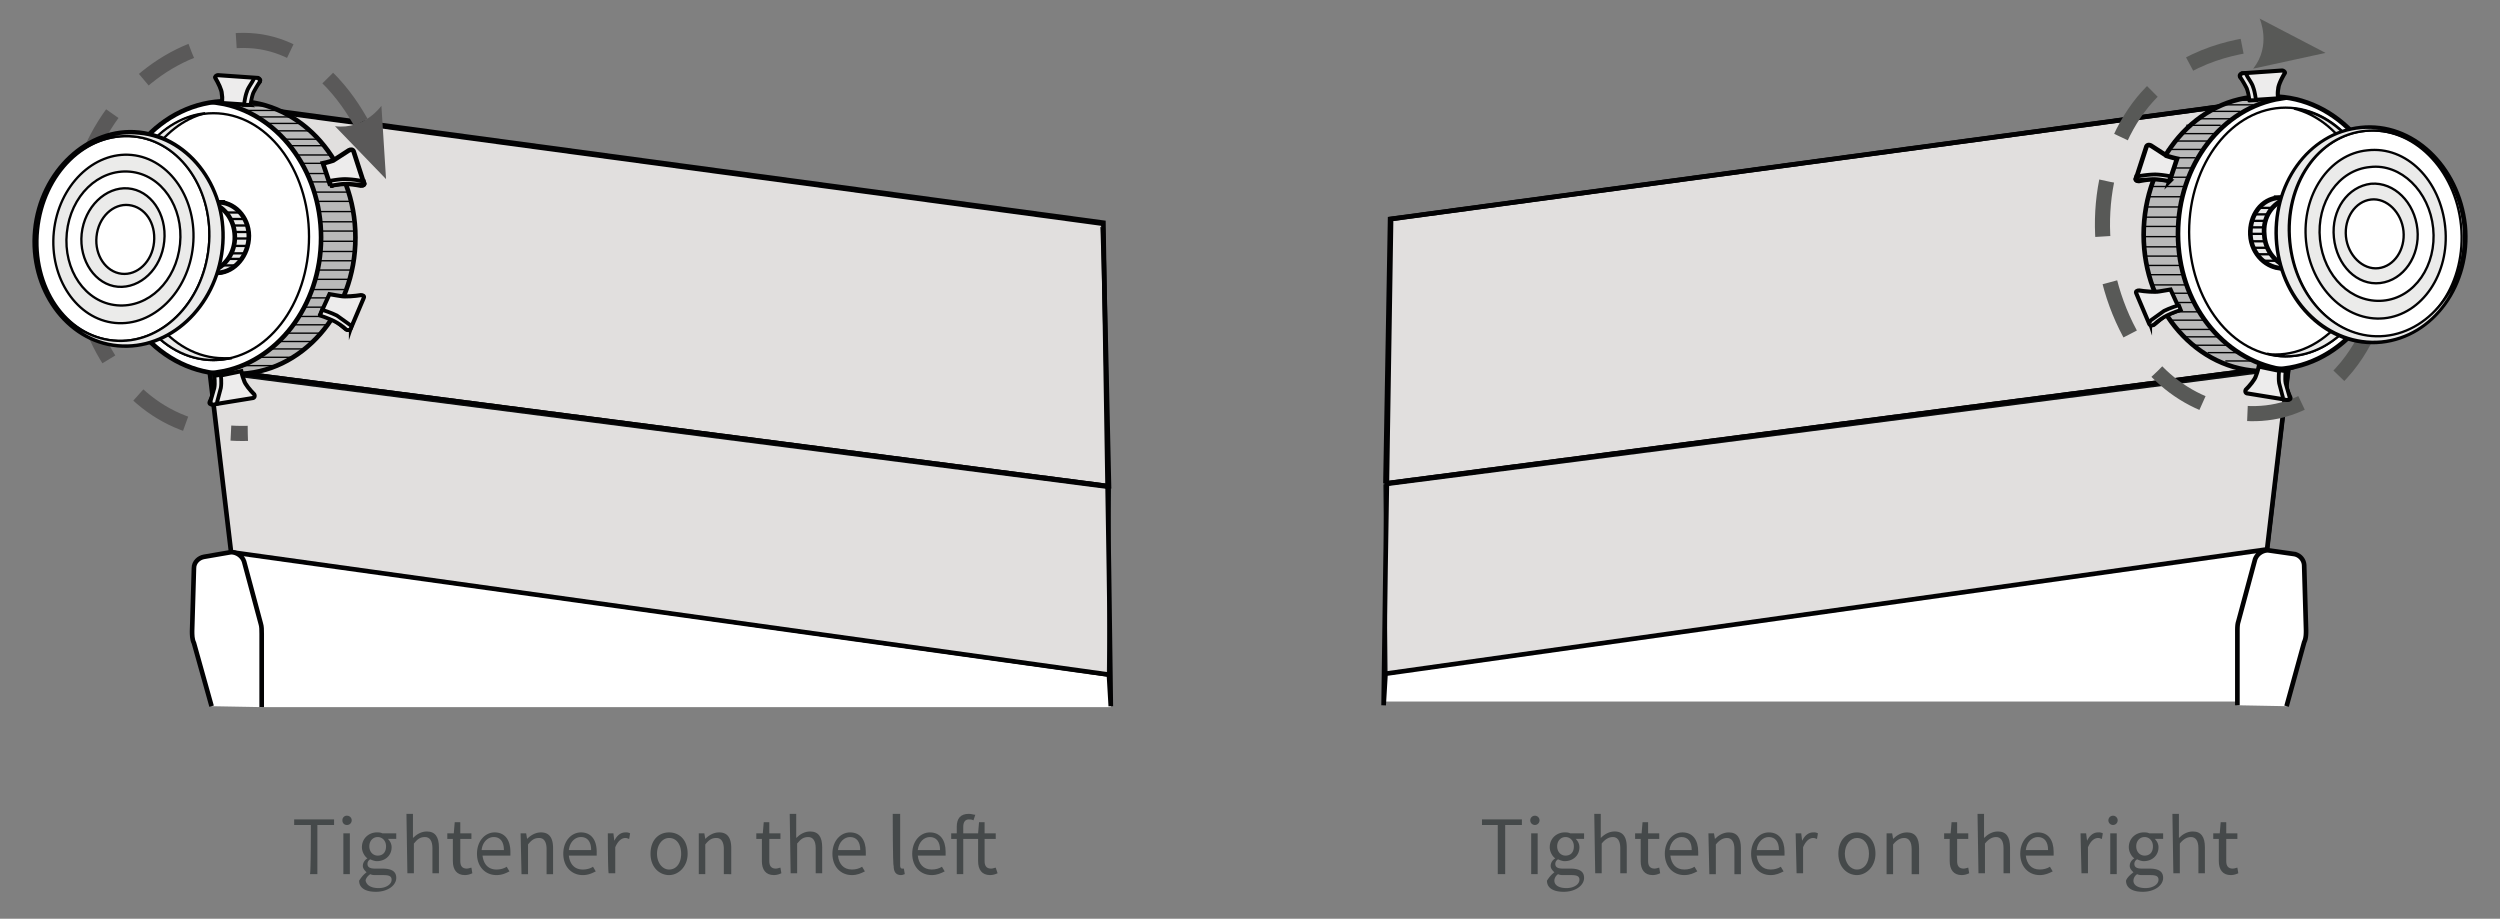 <svg xmlns="http://www.w3.org/2000/svg" xmlns:xlink="http://www.w3.org/1999/xlink" viewBox="0 0 269.4 99"><rect x="0" y="0" width="269.4" height="99" fill="#808080" stroke="none"/><style><![CDATA[.W{stroke-miterlimit:10}.X{fill:none}.Y{stroke:#020203}.Z{fill:#fff}.a{stroke-width:.251}.b{fill:#edecec}.c{stroke:#010101}.d{stroke-width:.25}.e{fill:#ebebea}.f{stroke-width:.503}.g{stroke-width:.411}.h{stroke-width:.5}.i{stroke-width:.443}.j{stroke-width:1.628}.k{stroke-dasharray:6,5}]]></style><g fill="#45494a"><path d="M33.5 88.9h-1.8v-.6H36v.6h-1.8v5.3h-.8c.1 0 .1-5.3.1-5.3zm3.4-.5a.47.47 0 0 1 .5-.5.47.47 0 1 1 0 1 .47.47 0 0 1-.5-.5zm.1 1.4h.7v4.4H37v-4.4zm2.5 4.2h0c-.2-.2-.4-.4-.4-.7 0-.4.3-.7.5-.8h0c-.3-.2-.6-.7-.6-1.2 0-1 .8-1.6 1.6-1.6.2 0 .4 0 .6.1h1.5v.6h-.9c.2.2.4.5.4.9 0 .9-.7 1.5-1.6 1.5-.2 0-.5-.1-.7-.2a.55.55 0 0 0-.3.5c0 .3.2.5.8.5h.8c1 0 1.5.3 1.5 1 0 .8-.9 1.5-2.2 1.5-1.1 0-1.8-.4-1.8-1.2.2-.3.4-.6.8-.9h0zm1.3 1.7c.8 0 1.4-.4 1.4-.9 0-.4-.3-.5-.9-.5h-.8c-.2 0-.4 0-.6-.1-.3.2-.5.5-.5.7.1.5.6.8 1.4.8zm.8-4.5c0-.6-.4-1-.9-1s-.9.4-.9 1 .4 1 .9 1 .9-.3.9-1z"/><use xlink:href="#B"/><use xlink:href="#C"/><path d="M53.3 89.7c1.1 0 1.7.8 1.7 2.1v.4h-3c.1.9.6 1.5 1.5 1.5.4 0 .8-.1 1.1-.3l.3.5c-.4.2-.8.4-1.4.4-1.2 0-2.1-.9-2.1-2.3s.9-2.3 1.9-2.3zm1 1.9c0-.9-.4-1.4-1.1-1.4-.6 0-1.2.5-1.3 1.4h2.4zm1.8-1.8h.6l.1.6h0c.4-.4.9-.7 1.5-.7.9 0 1.3.6 1.3 1.7v2.8h-.7v-2.7c0-.8-.3-1.2-.8-1.2s-.8.2-1.2.7v3.2h-.7l-.1-4.4h0zm6.5-.1c1.1 0 1.7.8 1.7 2.1v.4h-3c.1.9.6 1.5 1.5 1.5.4 0 .8-.1 1.1-.3l.3.5c-.4.2-.8.4-1.4.4-1.2 0-2.1-.9-2.1-2.3s.9-2.3 1.9-2.3zm1.1 1.9c0-.9-.4-1.4-1.1-1.4-.6 0-1.2.5-1.3 1.4h2.4zm1.8-1.8h.6l.1.8h0c.3-.6.7-.9 1.2-.9a.9.9 0 0 1 .5.1l-.1.6c-.1 0-.2-.1-.4-.1-.4 0-.8.3-1.1 1v2.8h-.7c-.1.1-.1-4.3-.1-4.3zm6.6-.1c1.1 0 2 .8 2 2.3 0 1.4-1 2.3-2 2.3s-2-.8-2-2.3.9-2.3 2-2.3zm0 4c.8 0 1.3-.7 1.3-1.7s-.5-1.7-1.3-1.7c-.7 0-1.3.7-1.3 1.7s.6 1.7 1.3 1.7zm3.2-3.9h.6l.1.6h0c.4-.4.9-.7 1.5-.7.9 0 1.3.6 1.3 1.7v2.8H78v-2.7c0-.8-.3-1.2-.8-1.2s-.8.2-1.2.7v3.2h-.7v-4.4h0z"/><use xlink:href="#C" x="33.3"/><use xlink:href="#B" x="41.3"/><path d="M91.6 89.7c1.1 0 1.7.8 1.7 2.1v.4h-3c.1.9.6 1.5 1.5 1.5.4 0 .8-.1 1.1-.3l.3.5c-.4.2-.8.4-1.4.4-1.2 0-2.1-.9-2.1-2.3s.9-2.3 1.9-2.3zm1.1 1.9c0-.9-.4-1.4-1.1-1.4-.6 0-1.2.5-1.3 1.4h2.4zm3.5-3.9h.8v5.6c0 .2.1.3.2.3h.2l.1.6c-.1 0-.2.1-.4.1-.6 0-.8-.4-.8-1-.1 0-.1-5.6-.1-5.6zm4 2c1.1 0 1.7.8 1.7 2.1v.4h-3c.1.9.6 1.5 1.5 1.5.4 0 .8-.1 1.1-.3l.3.5c-.4.2-.8.4-1.4.4-1.2 0-2.1-.9-2.1-2.3s.9-2.3 1.9-2.3zm1.1 1.9c0-.9-.4-1.4-1.1-1.4-.6 0-1.2.5-1.3 1.4h2.4zm6.2 2.5c-.2.1-.5.2-.8.2-.9 0-1.3-.6-1.3-1.5v-2.4h-1.6v3.8h-.7v-3.8h-.6v-.6h.6v-.7c0-.9.4-1.4 1.3-1.4.3 0 .5.1.7.1l-.2.6c-.2-.1-.3-.1-.5-.1-.4 0-.6.3-.6.8v.7h1.6l.1-1.2h.6v1.2h1.2v.6h-1.2v2.4c0 .5.2.8.7.8.2 0 .4-.1.5-.1l.2.6h0z"/></g><path d="M119.7 76.2l-.4-17.7-93.6-2L28 76.2h91.7z" class="Z"/><path d="M22.6 40.1l2.3 19.4 94.5 13.3.2-20.2-97-12.5m96.9 12.3l-96-12.5c.5-2.8 2.1-28.4 2.1-28.4l93.2 12.6c.1 0 .7 28.3.7 28.3z" fill="#e1dfde" stroke="#0b0d0e" class="W d"/><g class="X Y h W"><path d="M119.5 52.4l-96-12.5c.5-2.8 2.1-28.4 2.1-28.4l93.2 12.6c.1 0 .7 28.3.7 28.3z"/><path d="M25.7 11.4L118.9 24l.6 37.4.2 14.7-.2-3.4-94.6-13.2-2.3-19.4"/><path d="M119.5 52.4l-96-12.5"/></g><path d="M11.6 25.6c0 8.1 5.8 14.7 12.9 14.7s12.9-6.6 12.9-14.7-5.8-14.7-12.9-14.7-12.9 6.6-12.9 14.7" class="Z"/><ellipse cx="24.5" cy="25.6" rx="12.9" ry="14.7" class="X Y h"/><path d="M25.4 10.9c-.6 0-1.2.1-1.8.2 6.2 1 11 7.1 11 14.5s-4.8 13.5-11 14.5c.6.1 1.2.2 1.8.2 7.1 0 12.9-6.6 12.9-14.7s-5.8-14.7-12.9-14.7" fill="#b9b9b9"/><path d="M25.4 10.9c-.6 0-1.2.1-1.8.2 6.2 1 11 7.1 11 14.5s-4.8 13.5-11 14.5c.6.1 1.2.2 1.8.2 7.1 0 12.9-6.6 12.9-14.7s-5.8-14.7-12.9-14.7z" class="W X Y h"/><path d="M19.9 25.4c-.1 2.1 1.2 3.9 3.1 4s3.4-1.5 3.6-3.6-1.2-3.9-3.1-4-3.5 1.5-3.6 3.6" class="Z"/><path d="M19.9 25.4c-.1 2.1 1.2 3.9 3.1 4s3.4-1.5 3.6-3.6-1.2-3.9-3.1-4-3.5 1.5-3.6 3.6z" class="W X Y h"/><path d="M23.7 21.8c-.3 0-.6 0-.9.1 1.5.4 2.6 2 2.5 3.9-.1 1.7-1.2 3.1-2.7 3.5.2.1.4.1.6.1 1.8.1 3.4-1.5 3.6-3.6s-1.3-3.9-3.1-4" class="e"/><g class="W X Y"><path d="M23.7 21.8c-.3 0-.6 0-.9.1 1.5.4 2.6 2 2.5 3.9-.1 1.7-1.2 3.1-2.7 3.5.2.1.4.1.6.1 1.8.1 3.4-1.5 3.6-3.6s-1.3-3.9-3.1-4z" class="h"/><path d="M23.9 28.6h1.5m-.7-.7h1.5m-1.3-.6h1.5m-1.3-.8h1.5m-1.3-.8h1.5m-1.5-.7h1.5m-1.8-.7h1.5m-1.7-.7h1.5m-1.8-.7H26" class="d"/></g><ellipse cx="23" cy="25.5" rx="10.3" ry="13.3" class="X Y d"/><path d="M24.1 38.6c-5.7 0-10.3-6-10.3-13.3 0-6.5 3.6-11.9 8.3-13.1-5.3.6-9.4 6.3-9.4 13.3 0 7.4 4.6 13.3 10.3 13.3.7 0 1.3-.1 2-.2h-.9" class="e"/><path d="M24.1 38.6c-5.7 0-10.3-6-10.3-13.3 0-6.5 3.6-11.9 8.3-13.1-5.3.6-9.4 6.3-9.4 13.3 0 7.4 4.6 13.3 10.3 13.3.7 0 1.3-.1 2-.2h-.9z" class="W X Y d"/><path d="M11.5 25.6c-.1 1.3.6 2.5 1.7 2.6s2.1-.9 2.2-2.2-.6-2.5-1.7-2.6-2.1.8-2.2 2.2" class="e"/><path d="M11.5 25.6c-.1 1.3.6 2.5 1.7 2.6s2.1-.9 2.2-2.2-.6-2.5-1.7-2.6-2.1.8-2.2 2.2z" class="W X Y d"/><use xlink:href="#D" class="Z"/><use xlink:href="#D" class="W X Y h"/><path d="M41.6 19.3l-.5-7.9s-1.8 2.6-5 2.2l5.5 5.7z" fill="#5a5959"/><path d="M38.9 13.2c-.6-1-4.1-7.6-10.8-8.7-6.4-1-14.2 3.2-18 11.1-1.7 3.5-2.2 7.4-2 11.2.6 8.6 4.6 15.7 11 18.5 1.6.7 4.1 1.5 7.6 1.4" stroke="#5a5959" class="W X j k"/><path d="M3.8 24.8c-.6 6.3 3.4 11.9 8.9 12.4s10.5-4.1 11.2-10.4-3.4-11.9-8.9-12.5S4.4 18.5 3.8 24.8" class="Z"/><g class="W X Y"><path d="M3.8 24.8c-.6 6.3 3.4 11.9 8.9 12.4s10.5-4.1 11.2-10.4-3.4-11.9-8.9-12.5S4.4 18.5 3.8 24.8z" class="h"/><path d="M4.1 24.8c-.6 6.1 3 11.4 8.1 11.9s9.7-4 10.3-10.1-3-11.4-8.1-11.9-9.7 4-10.3 10.1z" class="d"/></g><path d="M5.8 25c-.5 5 2.5 9.4 6.6 9.8s7.9-3.3 8.4-8.3-2.5-9.4-6.6-9.8S6.3 20 5.8 25" class="e"/><path d="M5.8 25c-.5 5 2.5 9.4 6.6 9.8s7.9-3.3 8.4-8.3-2.5-9.4-6.6-9.8S6.3 20 5.8 25z" class="W X Y d"/><path d="M7.2 25.1c-.4 4 2 7.5 5.4 7.8s6.4-2.6 6.8-6.6-2-7.5-5.4-7.8-6.4 2.6-6.8 6.6" class="Z"/><path d="M7.2 25.1c-.4 4 2 7.5 5.4 7.8s6.4-2.6 6.8-6.6-2-7.5-5.4-7.8-6.4 2.6-6.8 6.6z" class="W X Y d"/><path d="M8.8 25.2c-.3 2.9 1.5 5.5 3.9 5.7s4.7-1.9 5-4.9-1.5-5.5-3.9-5.7-4.7 2-5 4.9" class="e"/><path d="M8.8 25.2c-.3 2.9 1.5 5.5 3.9 5.7s4.7-1.9 5-4.9-1.5-5.5-3.9-5.7-4.7 2-5 4.9z" class="W X Y d"/><path d="M10.4 25.5c-.2 2 1 3.8 2.7 4s3.3-1.3 3.5-3.4-1-3.8-2.7-4-3.3 1.3-3.5 3.4" class="Z"/><path d="M10.4 25.5c-.2 2 1 3.8 2.7 4s3.3-1.3 3.5-3.4-1-3.8-2.7-4-3.3 1.3-3.5 3.4z" class="W X Y d"/><path d="M22.5 26.6c-.6 6.1-5.2 10.6-10.3 10.1s-9-5.8-8.4-11.9 5.5-10.6 10.6-10.1 8.7 5.9 8.1 11.9M15 14.4c-5.6-.6-10.6 4.1-11.2 10.4s3.4 11.9 8.9 12.4 10.5-4.1 11.2-10.4-3.4-11.9-8.9-12.4" class="e"/><g class="W X Y"><path d="M22.5 26.6c-.6 6.1-5.2 10.6-10.3 10.1s-9-5.8-8.4-11.9 5.5-10.6 10.6-10.1 8.7 5.9 8.1 11.9zM15 14.4c-5.6-.6-10.6 4.1-11.2 10.4s3.4 11.9 8.9 12.4 10.5-4.1 11.2-10.4-3.4-11.9-8.9-12.4z" class="d"/><path d="M24.6 11.4h3.7m-1.8.5h3.7m-2.3.7h3.7m-2.8.7h3.7m-2.6.8h3.7m-3.1.9h3.7m-2.9.7H35m-3 1h3.7m-3.1.9h3.7M33 18.7h3.7m-3.2.9h3.7m-3.3 1.1h3.7m-3.6 1h3.7m-3.4 1.1H38m-3.7 1.1H38m-3.5 1h3.7M34.5 26h3.7m-3.7 1.1h3.7m-3.9 1H38m-3.8 1h3.7m-3.8 1h3.7m-4.1 1.1h3.7m-4.3.9h3.7m-4 1h3.7m-4.4 1h3.7m-4.2.9h3.7m-4.6.9h3.7m-4.4.9h3.7m-4.6.8h3.6m-4.7.9h3.4m-5.4.9h3.4" stroke-width=".15"/></g><path d="M149.5 58.2l-.4 17.4h92.2l2.2-19.4-94 2z" class="Z"/><path d="M246.7 39.7l-2.3 19.5-95 13.4-.2-20.3 97.5-12.6m-97.4 12.4l96.4-12.6c-.5-2.8-2.2-28.6-2.2-28.6l-93.7 12.7-.5 28.5h0z" fill="#e1dfde" stroke="#0b0d0e" class="W d"/><g class="X Y f W"><path d="M149.3 52.1l96.4-12.6c-.5-2.8-2.2-28.6-2.2-28.6l-93.7 12.7-.5 28.5h0z"/><path d="M243.6 10.9l-93.7 12.7-.6 37.6-.2 14.8.2-3.4 95-13.4 2.3-19.5"/></g><path d="M149.3,52.1l96.4-12.6" class="Z"/><path d="M149.3,52.1l96.4-12.6" class="W X Y f"/><path d="M257.7 25.1c0 8.1-5.8 14.7-12.9 14.7s-12.9-6.6-12.9-14.7 5.8-14.7 12.9-14.7 12.9 6.6 12.9 14.7" class="Z"/><path d="M257.7 25.1c0 8.1-5.8 14.7-12.9 14.7s-12.9-6.6-12.9-14.7 5.8-14.7 12.9-14.7 12.9 6.6 12.9 14.7z" class="W X Y f"/><path d="M243.9 10.4c.6 0 1.2.1 1.9.2-6.3 1-11.1 7.1-11.1 14.6s4.8 13.5 11.1 14.6c-.6.1-1.2.2-1.9.2-7.1 0-12.9-6.6-12.9-14.7s5.7-14.9 12.9-14.9" fill="#b9b9b9"/><path d="M243.9 10.4c.6 0 1.2.1 1.9.2-6.3 1-11.1 7.1-11.1 14.6s4.8 13.5 11.1 14.6c-.6.1-1.2.2-1.9.2-7.1 0-12.9-6.6-12.9-14.7s5.7-14.9 12.9-14.9z" class="W X Y f"/><path d="M249.4 24.9c.1 2.1-1.2 3.9-3.1 4s-3.5-1.5-3.6-3.6 1.2-3.9 3.1-4 3.5 1.5 3.6 3.6" class="Z"/><path d="M249.4 24.9c.1 2.1-1.2 3.9-3.1 4s-3.5-1.5-3.6-3.6 1.2-3.9 3.1-4 3.5 1.5 3.6 3.6z" class="W X Y f"/><path d="M245.6 21.3c.3 0 .6 0 .9.1-1.6.4-2.7 2-2.5 3.9.1 1.7 1.2 3.1 2.7 3.5-.2 0-.4.1-.6.1-1.8.1-3.5-1.5-3.6-3.6s1.2-3.9 3.1-4" class="e"/><path d="M245.6 21.3c.3 0 .6 0 .9.1-1.6.4-2.7 2-2.5 3.9.1 1.7 1.2 3.1 2.7 3.5-.2 0-.4.1-.6.1-1.8.1-3.5-1.5-3.6-3.6s1.2-3.9 3.1-4z" class="W X Y f"/><path d="M245.3,28.1h-1.5" class="Z"/><path d="M245.3,28.1h-1.5" class="W X Y a"/><path d="M244.6,27.4h-1.5" class="Z"/><path d="M244.6,27.4h-1.5" class="W X Y a"/><path d="M244.3,26.7h-1.5" class="Z"/><path d="M244.3,26.7h-1.5" class="W X Y a"/><path d="M244.1,26h-1.5" class="Z"/><path d="M244.1,26h-1.5" class="W X Y a"/><path d="M244,25.2h-1.5" class="Z"/><path d="M244,25.2h-1.5" class="W X Y a"/><path d="M244,24.5h-1.5" class="Z"/><path d="M244,24.5h-1.5" class="W X Y a"/><path d="M244.2,23.8h-1.5" class="Z"/><path d="M244.2,23.8h-1.5" class="W X Y a"/><path d="M244.4,23.1h-1.5" class="Z"/><path d="M244.4,23.1h-1.5" class="W X Y a"/><path d="M244.8,22.4h-1.5" class="Z"/><g class="X Y a"><path d="M244.8,22.4h-1.5" class="W"/><ellipse cx="246.3" cy="25" rx="10.4" ry="13.4"/></g><path d="M245.2 38.2c5.7 0 10.4-6 10.4-13.4 0-6.5-3.6-11.9-8.4-13.1 5.3.6 9.5 6.3 9.5 13.3 0 7.4-4.6 13.4-10.4 13.4-.7 0-1.3-.1-2-.3.3.1.6.1.9.1" class="e"/><path d="M245.2 38.2c5.7 0 10.4-6 10.4-13.4 0-6.5-3.6-11.9-8.4-13.1 5.3.6 9.5 6.3 9.5 13.3 0 7.4-4.6 13.4-10.4 13.4-.7 0-1.3-.1-2-.3.3.1.6.1.9.1h0z" class="W X Y a"/><use xlink:href="#E" class="Z"/><g class="W X"><g class="Y"><use xlink:href="#E" class="f"/><path d="M243.2 38.9h-3.4m1.5-.9h-3.4m2.2-.8h-3.6m2.7-.9h-3.7m3-.8h-3.7m2.9-1H234m3.1-.9h-3.7m3.1-1h-3.7m3.3-1h-3.7m3.2-.9h-3.7m3.2-1.1h-3.7m3.6-1h-3.7m3.6-1h-3.7m3.5-1H231m3.7-1.1H231m3.7-1.1H231m3.9-1h-3.7m3.7-1.1h-3.7m4-1.1h-3.7m3.8-1.1h-3.7m4.1-1H232m4.3-1h-3.7m4-1.1h-3.7m4.3-.9h-3.7m4.4-.9h-3.7m4.6-.8h-3.7m4.2-.9h-3.7m4.8-.7h-3.7m4.7-.8h-3.7m5.1-.7h-3.7m5.5-.5H241" stroke-width=".151"/></g><path d="M255.3 35.5c-.2.6-3 7.3-9.9 8.8-6.1 1.3-12.8-2.1-15.9-8.4-4.4-8.2-3.8-18.5 1.4-24.9 4.6-5.6 11.2-6.1 13.2-6.4" stroke="#585957" class="j k"/></g><path d="M257.8 25.1c.1 1.3-.6 2.5-1.7 2.6s-2.1-.9-2.2-2.2.6-2.5 1.7-2.6c1.1-.2 2.1.8 2.2 2.2" class="e"/><path d="M257.8 25.1c.1 1.3-.6 2.5-1.7 2.6s-2.1-.9-2.2-2.2.6-2.5 1.7-2.6c1.1-.2 2.1.8 2.2 2.2z" class="W X Y a"/><path d="M265.6 24.3c.6 6.3-3.4 11.9-9 12.5s-10.6-4.2-11.2-10.5 3.4-11.9 9-12.5c5.5-.6 10.5 4.1 11.2 10.5" class="Z"/><g class="W X Y"><path d="M265.6 24.3c.6 6.3-3.4 11.9-9 12.5s-10.6-4.2-11.2-10.5 3.4-11.9 9-12.5c5.5-.6 10.5 4.1 11.2 10.5z" class="f"/><path d="M265.2 24.3c.6 6.1-3 11.5-8.1 12s-9.7-4-10.3-10.2 3-11.5 8.1-12 9.7 4.1 10.3 10.2h0z" class="a"/></g><path d="M263.5 24.5c.5 5-2.5 9.4-6.6 9.8S249 31 248.5 26s2.5-9.4 6.6-9.8c4.2-.5 7.9 3.2 8.4 8.3" class="e"/><path d="M263.5 24.5c.5 5-2.5 9.4-6.6 9.8S249 31 248.5 26s2.5-9.4 6.6-9.8c4.2-.5 7.9 3.2 8.4 8.3z" class="W X Y a"/><path d="M262.2 24.6c.4 4-2 7.5-5.4 7.8s-6.4-2.6-6.8-6.6 2-7.5 5.4-7.8c3.3-.4 6.4 2.6 6.8 6.6" class="Z"/><path d="M262.2 24.6c.4 4-2 7.5-5.4 7.8s-6.4-2.6-6.8-6.6 2-7.5 5.4-7.8c3.3-.4 6.4 2.6 6.8 6.6z" class="W X Y a"/><path d="M260.5 24.7c.3 2.9-1.5 5.5-4 5.8s-4.7-1.9-5-4.9 1.5-5.5 4-5.8c2.5-.2 4.7 2 5 4.9" class="e"/><path d="M260.5 24.7c.3 2.9-1.5 5.5-4 5.8s-4.7-1.9-5-4.9 1.5-5.5 4-5.8c2.5-.2 4.7 2 5 4.9h0z" class="W X Y a"/><path d="M259 24.9c.2 2-1 3.8-2.7 4s-3.3-1.4-3.5-3.4 1-3.8 2.7-4 3.3 1.4 3.5 3.4" class="Z"/><path d="M259 24.9c.2 2-1 3.8-2.7 4s-3.3-1.4-3.5-3.4 1-3.8 2.7-4 3.3 1.4 3.5 3.4z" class="W X Y a"/><path d="M245.4 26.3c.6 6.3 5.6 11 11.2 10.5s9.6-6.1 9-12.5-5.6-11-11.2-10.5-9.6 6.1-9 12.5m9.5-12.2c5.1-.5 10 4 10.6 10.1s-3.4 11.5-8.5 12-9.7-4-10.3-10.2 3.1-11.4 8.2-11.9" class="e"/><path d="M245.4 26.3c.6 6.3 5.6 11 11.2 10.5s9.6-6.1 9-12.5-5.6-11-11.2-10.5-9.6 6.1-9 12.5h0zm9.5-12.2c5.1-.5 10 4 10.6 10.1s-3.4 11.5-8.5 12-9.7-4-10.3-10.2 3.1-11.4 8.2-11.9z" class="W X Y a"/><path d="M250.6 5.7L243.5 2s1.3 2.9-.7 5.4l7.8-1.7z" fill="#585957"/><g fill="#45494a"><path d="M161.5 88.9h-1.8v-.6h4.3v.6h-1.8v5.3h-.8v-5.3zm3.4-.5a.47.47 0 1 1 1 0 .47.47 0 1 1-1 0zm.1 1.4h.7v4.4h-.7v-4.4zm2.5 4.2h0c-.2-.2-.4-.4-.4-.7 0-.4.3-.7.5-.8h0c-.3-.2-.6-.7-.6-1.2 0-1 .8-1.6 1.6-1.6.2 0 .4 0 .6.1h1.5v.6h-.9c.2.2.4.5.4.9 0 .9-.7 1.5-1.6 1.5-.2 0-.5-.1-.7-.2a.55.55 0 0 0-.3.5c0 .3.2.5.8.5h.8c1 0 1.5.3 1.5 1 0 .8-.9 1.5-2.2 1.5-1.1 0-1.8-.4-1.8-1.2.2-.3.4-.6.8-.9h0zm1.3 1.7c.8 0 1.4-.4 1.4-.9 0-.4-.3-.5-.9-.5h-.8c-.2 0-.4 0-.6-.1-.3.2-.4.5-.4.7 0 .5.5.8 1.3.8zm.8-4.5c0-.6-.4-1-.9-1s-.9.4-.9 1 .4 1 .9 1 .9-.3.9-1zm2.2-3.5h.7v1.7.9c.4-.4.9-.7 1.5-.7.9 0 1.3.6 1.3 1.7v2.8h-.7v-2.7c0-.8-.3-1.2-.8-1.2-.4 0-.8.2-1.2.7v3.2h-.7l-.1-6.4h0z"/><use xlink:href="#C" x="128"/><path d="M181.3 89.7c1.1 0 1.7.8 1.7 2.1v.4h-3c.1.9.6 1.5 1.5 1.5.4 0 .8-.1 1.1-.3l.3.5c-.4.2-.8.4-1.4.4-1.2 0-2.1-.9-2.1-2.3s.9-2.3 1.9-2.3h0zm1 1.9c0-.9-.4-1.4-1.1-1.4-.6 0-1.2.5-1.3 1.4h2.4 0zm1.8-1.8h.6l.1.6h0c.4-.4.9-.7 1.5-.7.9 0 1.3.6 1.3 1.7v2.8h-.7v-2.7c0-.8-.3-1.2-.8-1.2-.4 0-.8.2-1.2.7v3.2h-.7l-.1-4.4h0zm6.5-.1c1.1 0 1.7.8 1.7 2.1v.4h-3c.1.9.6 1.5 1.5 1.5.4 0 .8-.1 1.1-.3l.3.5c-.4.2-.8.4-1.4.4-1.2 0-2.1-.9-2.1-2.3s.9-2.3 1.9-2.3h0zm1.1 1.9c0-.9-.4-1.4-1.1-1.4-.6 0-1.2.5-1.3 1.4h2.4 0z"/><use xlink:href="#F"/><path d="M200.1 89.7c1.1 0 2 .8 2 2.3 0 1.4-1 2.3-2 2.3s-2-.8-2-2.3.9-2.3 2-2.3zm0 4c.8 0 1.3-.7 1.3-1.7s-.5-1.7-1.3-1.7c-.7 0-1.3.7-1.3 1.7s.6 1.7 1.3 1.7zm3.2-3.9h.6l.1.6h0c.4-.4.9-.7 1.5-.7.9 0 1.3.6 1.3 1.7v2.8h-.8v-2.7c0-.8-.3-1.2-.8-1.2-.4 0-.8.2-1.2.7v3.2h-.7v-4.4h0z"/><use xlink:href="#C" x="161.3"/><use xlink:href="#G"/><path d="M219.6 89.7c1.1 0 1.7.8 1.7 2.1v.4h-3c.1.9.6 1.5 1.5 1.5.4 0 .8-.1 1.1-.3l.3.5c-.4.2-.8.4-1.4.4-1.2 0-2.1-.9-2.1-2.3s.9-2.3 1.9-2.3h0zm1.1 1.9c0-.9-.4-1.4-1.1-1.4-.6 0-1.2.5-1.3 1.4h2.4z"/><use xlink:href="#F" x="30.7"/><path d="M227.2 88.4a.47.47 0 1 1 1 0 .47.47 0 1 1-1 0zm.2 1.4h.7v4.4h-.7v-4.4zm2.5 4.2h0c-.2-.2-.4-.4-.4-.7 0-.4.3-.7.5-.8h0c-.3-.2-.6-.7-.6-1.2 0-1 .8-1.6 1.6-1.6.2 0 .4 0 .6.1h1.5v.6h-.9c.2.2.4.5.4.9 0 .9-.7 1.5-1.6 1.5-.2 0-.5-.1-.7-.2a.55.55 0 0 0-.3.5c0 .3.2.5.8.5h.8c1 0 1.5.3 1.5 1 0 .8-.9 1.5-2.2 1.5-1.1 0-1.8-.4-1.8-1.2.1-.3.4-.6.8-.9h0zm1.3 1.7c.8 0 1.4-.4 1.4-.9 0-.4-.3-.5-.9-.5h-.8c-.2 0-.4 0-.6-.1-.3.2-.4.5-.4.7 0 .5.5.8 1.3.8zm.8-4.5c0-.6-.4-1-.9-1s-.9.4-.9 1 .4 1 .9 1 .9-.3.9-1z"/><use xlink:href="#G" x="21"/><use xlink:href="#C" x="190.3"/></g><use xlink:href="#H" class="b"/><use xlink:href="#H" class="W X c i"/><path d="M241.7 7.9h.4v.2c.2.4.6.9.7 1.3.2.5.3 1.4.3 1.4h-.7s-.1-.8-.3-1.3a12.75 12.75 0 0 0-.7-1.2c0-.2.1-.4.3-.4" class="b"/><path d="M241.7 7.9h.4v.2c.2.4.6.9.7 1.3.2.5.3 1.4.3 1.4h-.7s-.1-.8-.3-1.3a12.75 12.75 0 0 0-.7-1.2c0-.2.1-.4.3-.4z" class="W X c g"/><use xlink:href="#I" class="b"/><use xlink:href="#I" class="W X c i"/><path d="M246.4 43.1l-.4-.1v-.2l-.4-1.5c-.1-.6 0-1.4 0-1.4l.7.1s-.1.8 0 1.3l.4 1.4c.1.3-.1.4-.3.4" class="b"/><path d="M246.4 43.1l-.4-.1v-.2l-.4-1.5c-.1-.6 0-1.4 0-1.4l.7.1s-.1.8 0 1.3l.4 1.4c.1.3-.1.4-.3.4z" class="W X c g"/><use xlink:href="#J" class="b"/><use xlink:href="#J" stroke="#000" class="W X f"/><path d="M230.1 19.3l.1-.3h.2a11.02 11.02 0 0 1 1.8-.2c.7 0 1.7.2 1.7.2l-.2.5s-1-.2-1.6-.2c-.5 0-1.2.1-1.7.1-.1.2-.3 0-.3-.1" class="b"/><path d="M230.1 19.3l.1-.3h.2a11.02 11.02 0 0 1 1.8-.2c.7 0 1.7.2 1.7.2l-.2.5s-1-.2-1.6-.2c-.5 0-1.2.1-1.7.1-.1.2-.3 0-.3-.1z" class="W X c g"/><use xlink:href="#K" class="b"/><use xlink:href="#K" class="W X c i"/><path d="M231.7 34.9l-.1-.3c.1 0 .1 0 .2-.1l1.4-1c.6-.3 1.5-.6 1.6-.6l.2.5s-.9.3-1.5.6c-.4.2-1 .6-1.3.9-.2.2-.5.2-.5 0" class="b"/><path d="M231.7 34.9l-.1-.3c.1 0 .1 0 .2-.1l1.4-1c.6-.3 1.5-.6 1.6-.6l.2.5s-.9.3-1.5.6c-.4.2-1 .6-1.3.9-.2.2-.5.2-.5 0z" class="W X c g"/><use xlink:href="#L" class="b"/><use xlink:href="#L" class="W X c i"/><path d="M27.7 8.4h-.4v.2c-.2.4-.6.9-.7 1.3-.2.5-.3 1.4-.3 1.4h.7s.1-.8.3-1.3a12.75 12.75 0 0 1 .7-1.2c0-.2-.1-.4-.3-.4" class="b"/><path d="M27.7 8.4h-.4v.2c-.2.4-.6.9-.7 1.3-.2.5-.3 1.4-.3 1.4h.7s.1-.8.3-1.3a12.75 12.75 0 0 1 .7-1.2c0-.2-.1-.4-.3-.4z" class="W X c g"/><use xlink:href="#M" class="b"/><use xlink:href="#M" class="W X c i"/><path d="M23 43.6l.4-.1v-.2l.4-1.5c.1-.6 0-1.4 0-1.4l-.7.1s.1.8 0 1.3l-.4 1.4c0 .3.1.4.3.4" class="b"/><path d="M23 43.6l.4-.1v-.2l.4-1.5c.1-.6 0-1.4 0-1.4l-.7.1s.1.8 0 1.3l-.4 1.4c0 .3.1.4.3.4z" class="W X c g"/><use xlink:href="#N" class="b"/><use xlink:href="#N" stroke="#000" class="W X f"/><path d="M39.3 19.8l-.1-.3H39a11.02 11.02 0 0 0-1.8-.2c-.7 0-1.7.2-1.7.2l.2.5s1-.2 1.6-.2c.5 0 1.2.1 1.7.1.1.2.3 0 .3-.1" class="b"/><path d="M39.3 19.8l-.1-.3H39a11.02 11.02 0 0 0-1.8-.2c-.7 0-1.7.2-1.7.2l.2.5s1-.2 1.6-.2c.5 0 1.2.1 1.7.1.1.2.3 0 .3-.1z" class="W X c g"/><use xlink:href="#O" class="b"/><use xlink:href="#O" class="W X c i"/><path d="M37.8 35.4l.1-.3c-.1 0-.1 0-.2-.1l-1.4-1c-.6-.3-1.5-.6-1.6-.6l-.2.6s.9.3 1.5.6c.4.2 1 .6 1.3.9.1.1.4.1.5-.1" class="b"/><path d="M37.8 35.4l.1-.3c-.1 0-.1 0-.2-.1l-1.4-1c-.6-.3-1.5-.6-1.6-.6l-.2.6s.9.3 1.5.6c.4.2 1 .6 1.3.9.1.1.4.1.5-.1z" class="W X c g"/><defs ><path id="B" d="M43.8 87.7h.7v1.7.9c.4-.4.9-.7 1.5-.7.9 0 1.3.6 1.3 1.7v2.8h-.7v-2.7c0-.8-.3-1.2-.8-1.2s-.8.2-1.2.7v3.2h-.7l-.1-6.4h0z"/><path id="C" d="M48.8 90.4h-.6v-.6h.7l.1-1.2h.6v1.2h1.2v.6h-1.2v2.4c0 .5.2.8.7.8.2 0 .4-.1.5-.1l.1.6c-.2.1-.5.2-.8.2-.9 0-1.3-.6-1.3-1.5v-2.4h0z"/><path id="D" d="M28.2 76.2v-7.9c0-.4 0-.8-.1-1.1l-1.8-6.7c-.2-.6-.8-1-1.4-1L22 60c-.6.1-1.1.6-1.1 1.2l-.2 6.8c0 .4 0 .9.2 1.3l1.9 6.8"/><path id="E" d="M241.1 76v-7.9c0-.4 0-.8.1-1.1l1.8-6.7c.2-.6.8-1 1.4-1l2.8.4a1.3 1.3 0 0 1 1.1 1.3l.2 6.9c0 .4 0 .9-.2 1.3l-1.9 6.9"/><path id="F" d="M193.5 89.8h.6l.1.8h0c.3-.6.7-.9 1.2-.9a.9.9 0 0 1 .5.1l-.1.6c-.1 0-.2-.1-.4-.1-.4 0-.8.3-1.1 1v2.8h-.7l-.1-4.3h0z"/><path id="G" d="M213.1 87.7h.7v1.7.9c.4-.4.9-.7 1.5-.7.9 0 1.3.6 1.3 1.7v2.8h-.7v-2.7c0-.8-.3-1.2-.8-1.2-.4 0-.8.2-1.2.7v3.2h-.7l-.1-6.4h0z"/><path id="H" d="M242.5 10.8s-.1-.8-.3-1.3c-.2-.4-.5-.9-.8-1.2-.1-.2 0-.3.2-.4l4.3-.3c.2 0 .4.2.3.3-.3.5-.7 1.3-.7 1.7a2.89 2.89 0 0 0 0 1l-3 .2z"/><path id="I" d="M246.3 40.1s-.1.8 0 1.3c.1.4.3 1 .5 1.4.1.2-.1.3-.3.3l-4.3-.7c-.2 0-.3-.2-.2-.4.4-.4 1-1.1 1.1-1.5.2-.5.3-1 .3-1l2.9.6z"/><path id="J" d="M233.8 19.5s-1-.2-1.6-.2c-.5 0-1.2.1-1.7.2-.2 0-.4-.1-.3-.3l1.1-3.4c.1-.2.3-.2.5-.1l1.7 1.1a10.23 10.23 0 0 0 1.1.3l-.8 2.4z"/><path id="K" d="M234.9 33.4s-.9.3-1.5.6c-.4.2-.9.7-1.3 1-.2.1-.4.1-.5-.1l-1.4-3.3c-.1-.2.1-.3.3-.3.6.1 1.7.2 2.2.1l1.2-.2 1 2.2z"/><path id="L" d="M26.9 11.3s.1-.8.3-1.3c.2-.4.5-.9.8-1.2.1-.2 0-.3-.2-.4l-4.3-.3c-.2 0-.4.2-.3.3.3.5.7 1.3.7 1.7.1.5 0 1 0 1l3 .2z"/><path id="M" d="M23.1 40.6s.1.8 0 1.3c-.1.4-.3 1-.5 1.4-.1.2.1.3.3.3l4.3-.7c.2 0 .3-.2.2-.4-.4-.4-1-1.1-1.1-1.5-.2-.5-.3-1-.3-1l-2.9.6z"/><path id="N" d="M35.6 20s1-.2 1.6-.2c.5 0 1.2.1 1.7.2.2 0 .4-.1.3-.3l-1.1-3.4c-.1-.2-.3-.2-.5-.1l-1.7 1.1c-.6.2-1.1.3-1.1.3l.8 2.4z"/><path id="O" d="M34.5 33.9s.9.3 1.5.6c.4.2.9.7 1.3 1 .2.1.4.1.5-.1l1.4-3.3c.1-.2-.1-.3-.3-.3-.6.1-1.7.2-2.2.1l-1.2-.2-1 2.2z"/></defs></svg>
